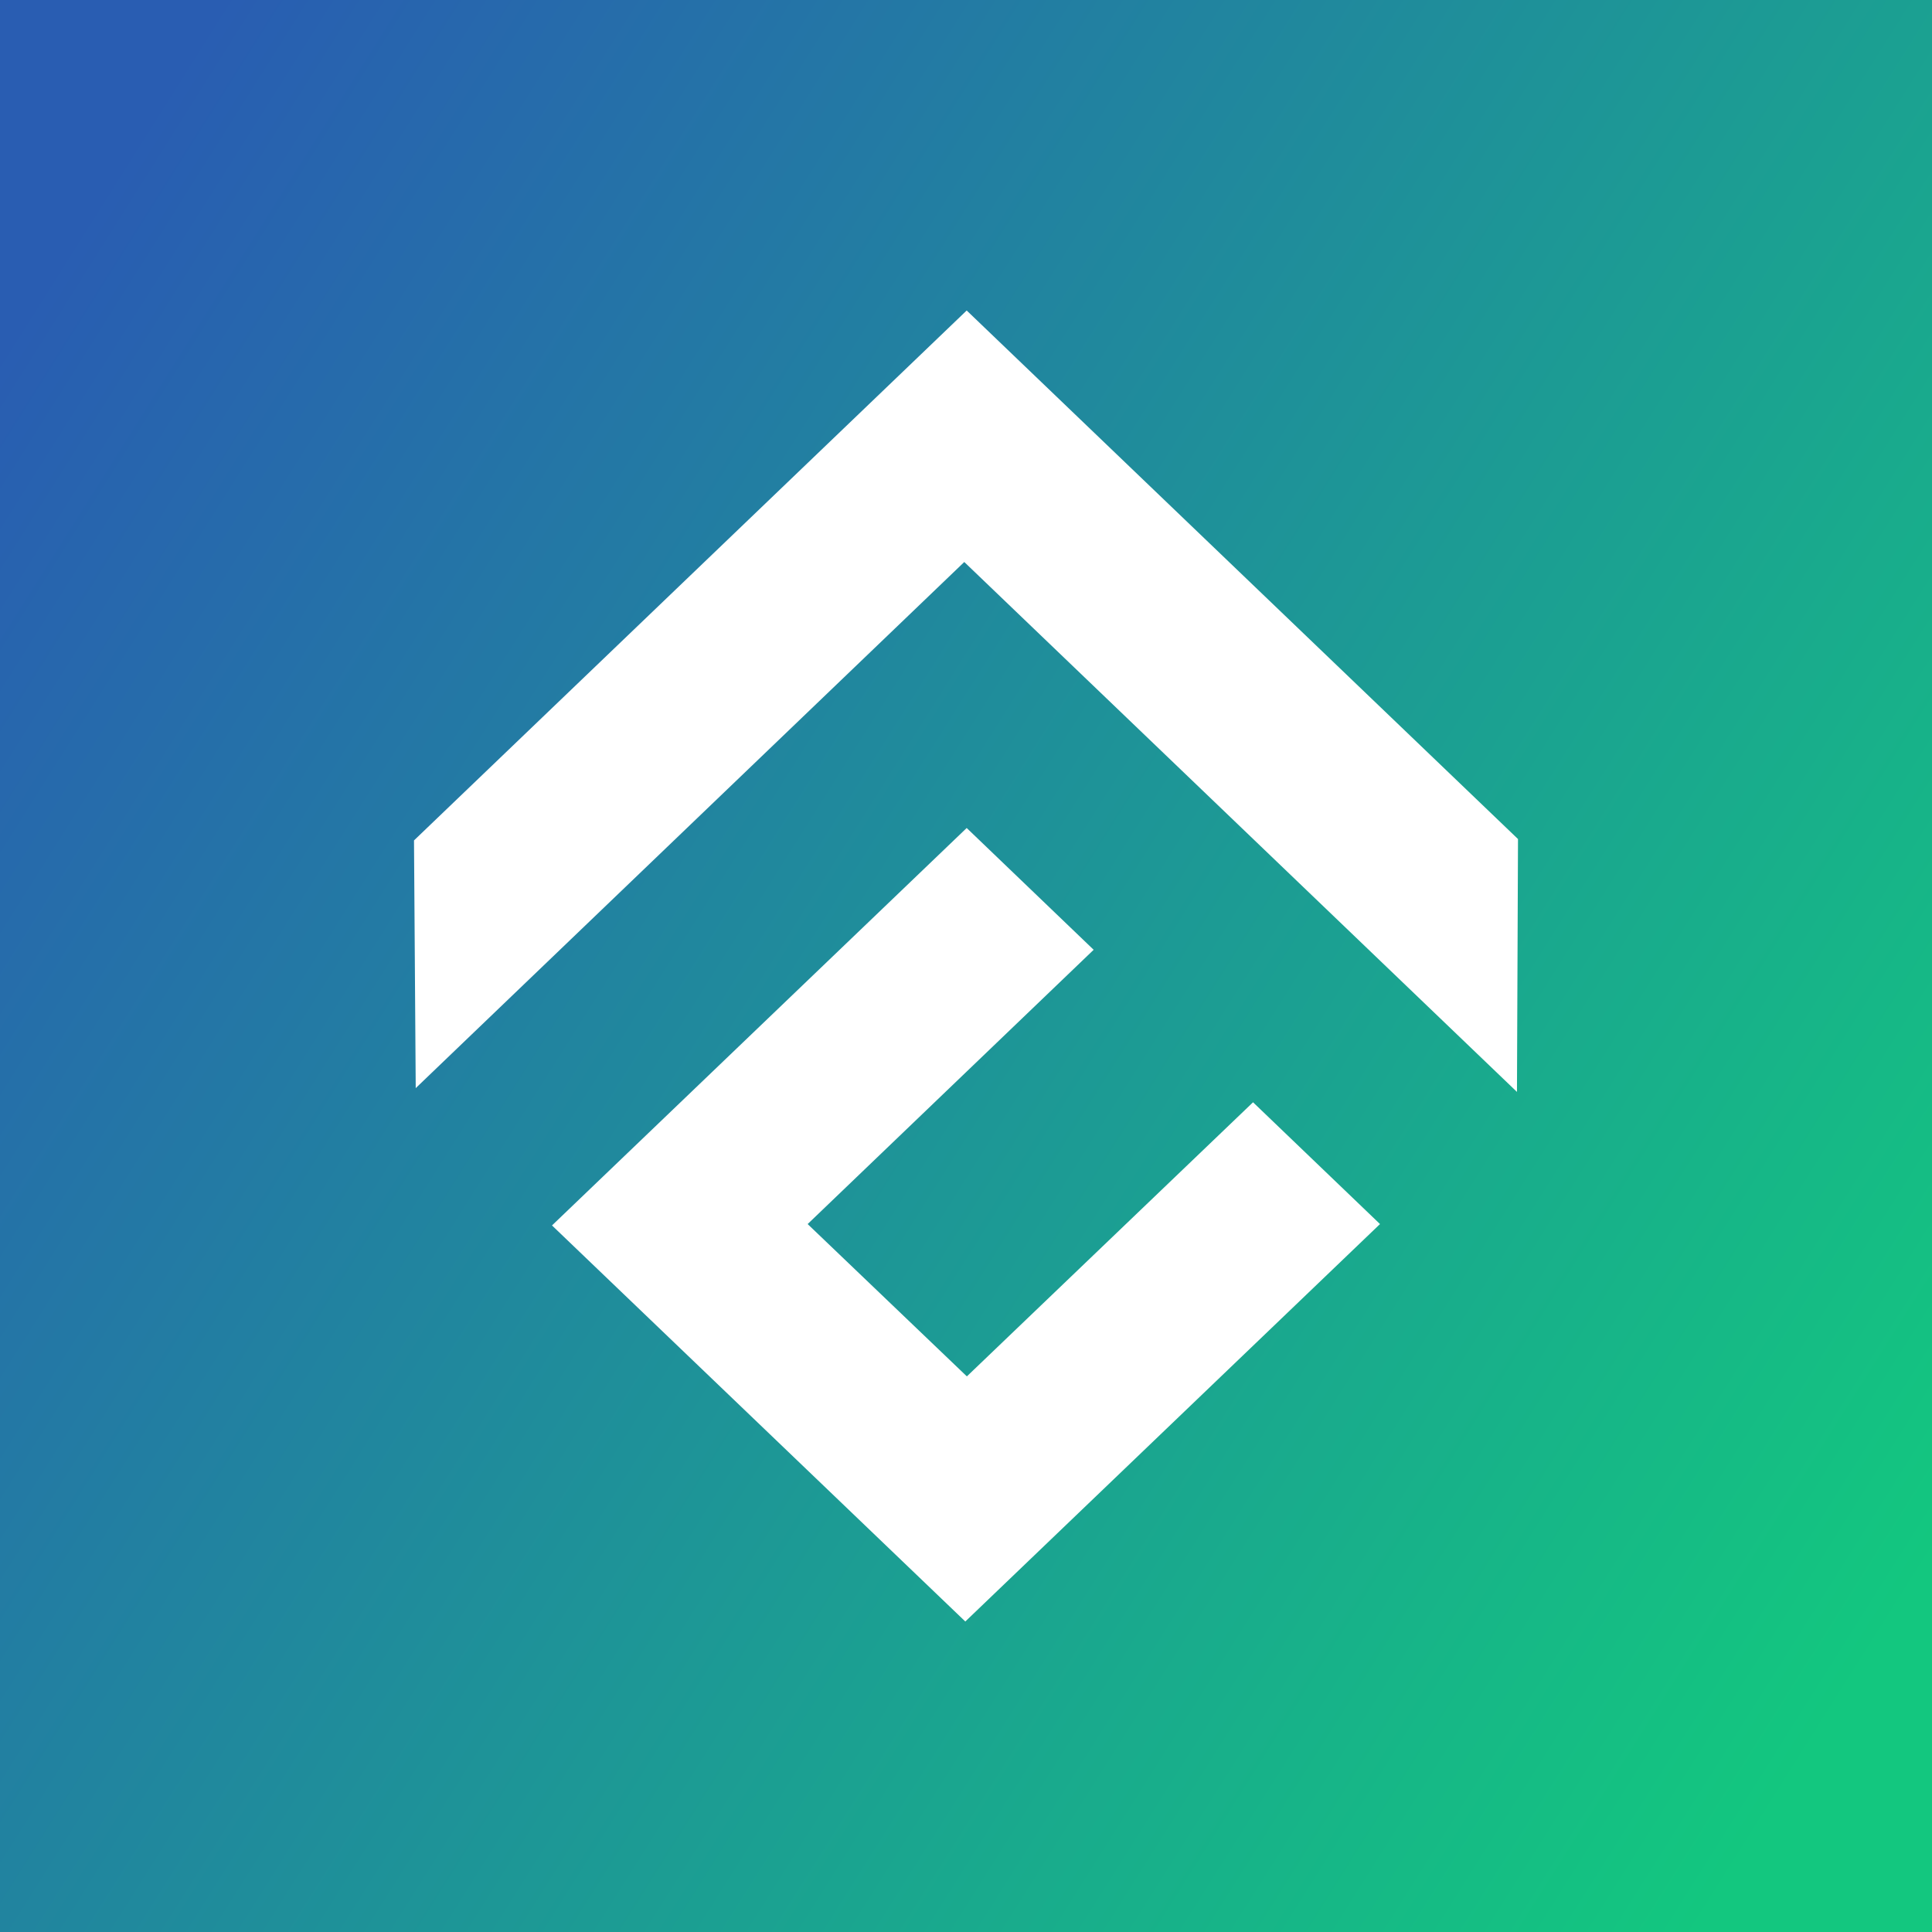 <svg xmlns="http://www.w3.org/2000/svg" width="56" height="56"><rect width="100%" height="100%" fill="#333333" stroke="none"/><path fill="url(#asjcqne3s)" d="M0 0h56v56H0z"/><path d="M28.02 9L44 24.32l-.03 7.33-16.02-15.36-15.9 15.25-.05-7.18L28.02 9zm0 30.9l8.3-7.95L40 35.48 27.98 47 16 35.52 28.02 24l3.68 3.53-8.29 7.95 4.62 4.42z" fill="#fff"/><defs><linearGradient id="asjcqne3s" x1="56" y1="45.36" x2="0" y2="10.08" gradientUnits="userSpaceOnUse"><stop stop-color="#13C77F"/><stop offset="1" stop-color="#295DB2"/></linearGradient></defs></svg>